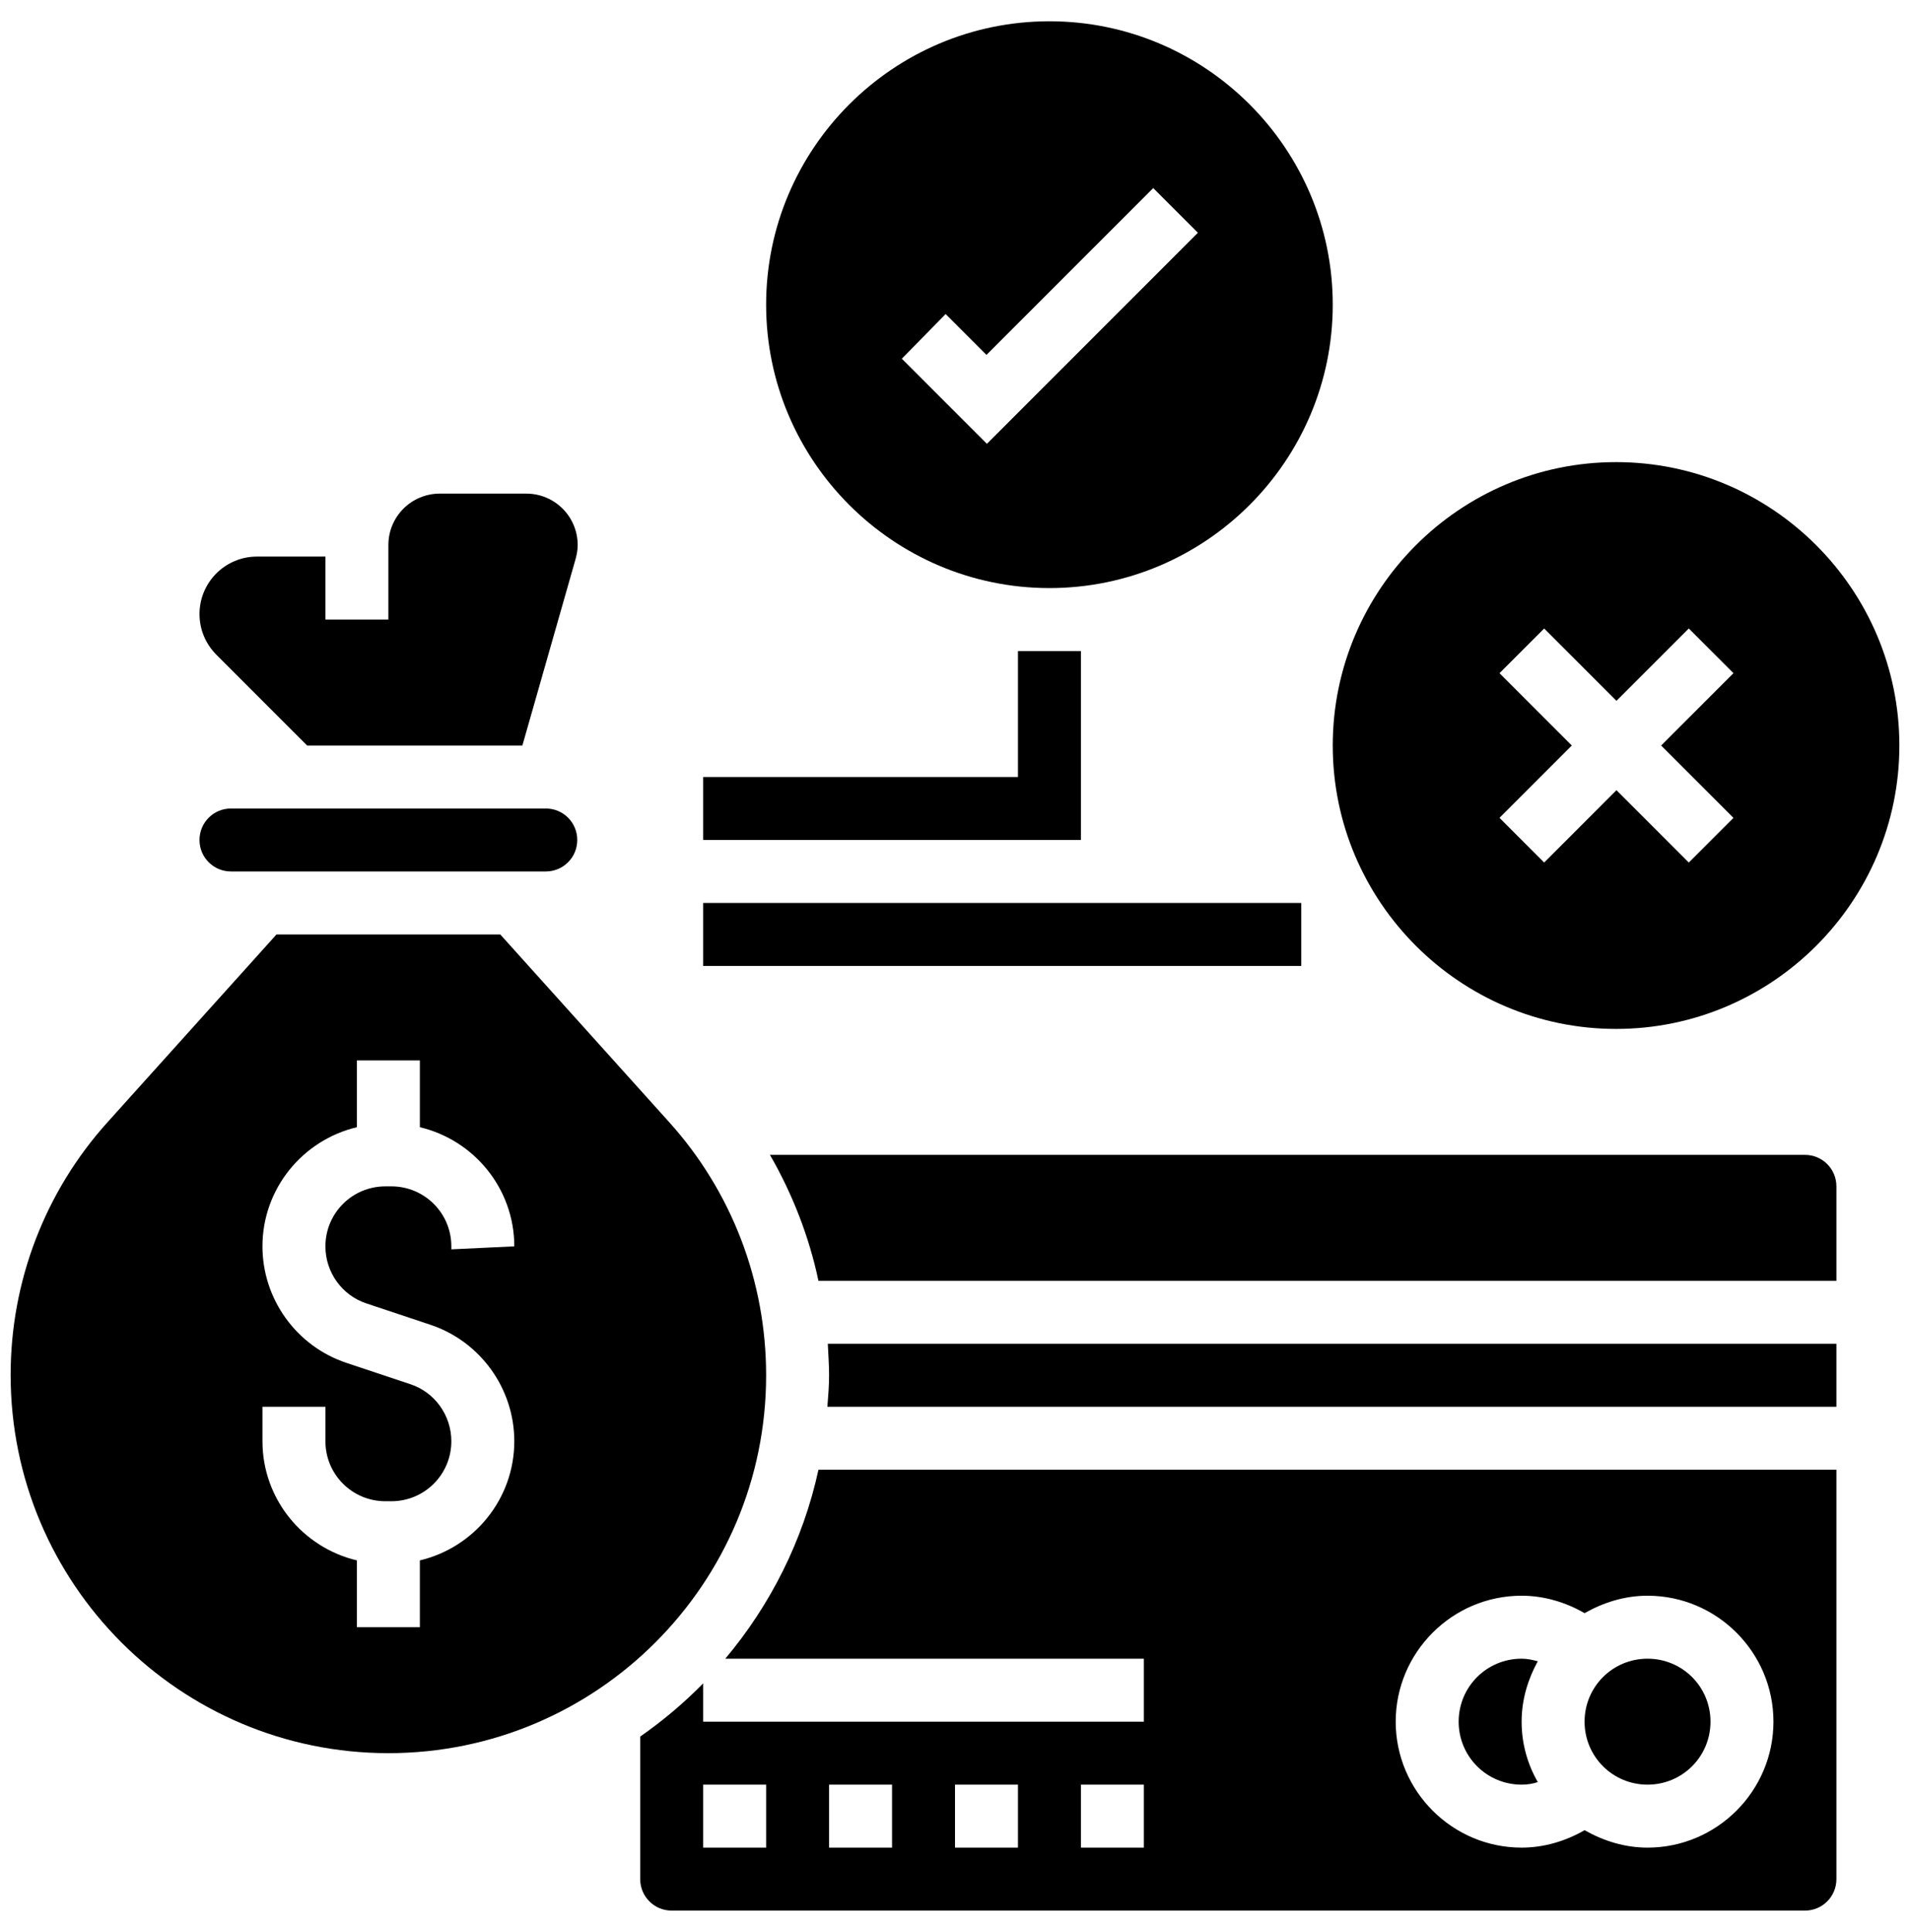 <?xml version="1.0" encoding="utf-8"?>
<!-- Generator: Adobe Illustrator 26.5.0, SVG Export Plug-In . SVG Version: 6.00 Build 0)  -->
<svg version="1.1" id="Layer_1" xmlns="http://www.w3.org/2000/svg" xmlns:xlink="http://www.w3.org/1999/xlink" x="0px" y="0px"
	 viewBox="0 0 449 454" style="enable-background:new 0 0 449 454;" xml:space="preserve">
<g>
	<path d="M402.1,404.6c0,8.2-6.6,14.8-14.8,14.8c-8.2,0-14.8-6.6-14.8-14.8c0-8.2,6.6-14.8,14.8-14.8
		C395.5,389.8,402.1,396.4,402.1,404.6"/>
	<path d="M72.2,175.2h50.6l12.5-43.8c0.3-1.1,0.5-2.2,0.5-3.3c0-6.7-5.4-12.1-12.1-12.1h-20.3c-6.7,0-12.1,5.4-12.1,12.1v17.5H76.5
		v-14.8H60.4c-7.5,0-13.5,6.1-13.5,13.5c0,3.6,1.4,7,4,9.6L72.2,175.2z"/>
	<path d="M180.1,323.2c0-22.1-8.1-43.2-22.8-59.5l-39.7-44.1H65l-39.7,44.1C10.6,280,2.5,301.1,2.5,323.1
		c0,49.1,39.8,88.9,88.8,88.9S180.1,372.2,180.1,323.2L180.1,323.2z M92,278.8h-1.4c-7.8,0-14.1,6.3-14.1,14.1
		c0,6.1,3.9,11.5,9.6,13.4l15,5c11.8,3.9,19.8,15,19.8,27.4c0,13.6-9.5,25-22.2,28v15.7H83.9v-15.7c-12.7-3-22.2-14.4-22.2-28v-8.1
		h14.8v8.1c0,7.8,6.3,14.1,14.1,14.1H92c7.8,0,14.1-6.3,14.1-14.1c0-6.1-3.9-11.5-9.6-13.4l-15-5c-11.8-3.9-19.8-15-19.8-27.4
		c0-13.6,9.5-25,22.2-28v-15.7h14.8v15.7c12.7,3,22.2,14.4,22.2,28l-14.8,0.7v-0.7C106.1,285.1,99.8,278.8,92,278.8L92,278.8z"/>
	<path d="M54.3,204.8h74c4.1,0,7.4-3.3,7.4-7.4c0-4.1-3.3-7.4-7.4-7.4h-74c-4.1,0-7.4,3.3-7.4,7.4S50.2,204.8,54.3,204.8L54.3,204.8
		z"/>
	<path d="M357.7,419.4c1.4,0,2.6-0.2,3.8-0.6c-2.4-4.2-3.8-9-3.8-14.2s1.5-10,3.8-14.2c-1.2-0.3-2.4-0.6-3.8-0.6
		c-8.2,0-14.8,6.6-14.8,14.8C342.9,412.8,349.5,419.4,357.7,419.4L357.7,419.4z"/>
	<path d="M424.3,271.4H181c5.3,9.2,9.2,19.2,11.4,29.6h239.3v-22.2C431.7,274.7,428.4,271.4,424.3,271.4L424.3,271.4z"/>
	<path d="M170.5,389.8h98.4v14.8H165.3v-9c-4.5,4.6-9.5,8.8-14.8,12.5v33.5c0,4.1,3.3,7.4,7.4,7.4h266.4c4.1,0,7.4-3.3,7.4-7.4
		v-96.2H192.4C188.8,362,181.1,377.2,170.5,389.8L170.5,389.8z M180.1,434.2h-14.8v-14.8h14.8V434.2z M209.7,434.2h-14.8v-14.8h14.8
		V434.2z M239.3,434.2h-14.8v-14.8h14.8V434.2z M268.9,434.2h-14.8v-14.8h14.8V434.2z M357.7,375c5.2,0,10.3,1.5,14.8,4.1
		c4.4-2.5,9.4-4.1,14.8-4.1c16.3,0,29.6,13.3,29.6,29.6c0,16.3-13.3,29.6-29.6,29.6c-5.4,0-10.4-1.6-14.8-4.1
		c-4.5,2.6-9.6,4.1-14.8,4.1c-16.3,0-29.6-13.3-29.6-29.6S341.4,375,357.7,375z"/>
	<path d="M194.9,323.1c0,2.5-0.2,5-0.4,7.5h237.2v-14.8H194.6C194.7,318.2,194.9,320.7,194.9,323.1L194.9,323.1z"/>
	<path d="M379.9,241.8c36.7,0,66.6-29.9,66.6-66.6s-29.9-66.6-66.6-66.6s-66.6,29.9-66.6,66.6S343.2,241.8,379.9,241.8z
		 M352.5,158.2l10.5-10.5l17,17l17-17l10.5,10.5l-17,17l17,17L397,202.7l-17-17l-17,17l-10.5-10.5l17-17L352.5,158.2z"/>
	<path d="M246.7,138.2c36.7,0,66.6-29.9,66.6-66.6S283.4,5,246.7,5s-66.6,29.9-66.6,66.6S210,138.2,246.7,138.2z M222.3,73.8
		l9.6,9.6l39.2-39.2l10.5,10.5L232,104.3l-20-20L222.3,73.8z"/>
	<path d="M254.1,153h-14.8v29.6h-74v14.8h88.8V153z"/>
	<path d="M165.3,212.2h140.6V227H165.3V212.2z"/>
</g>
</svg>
